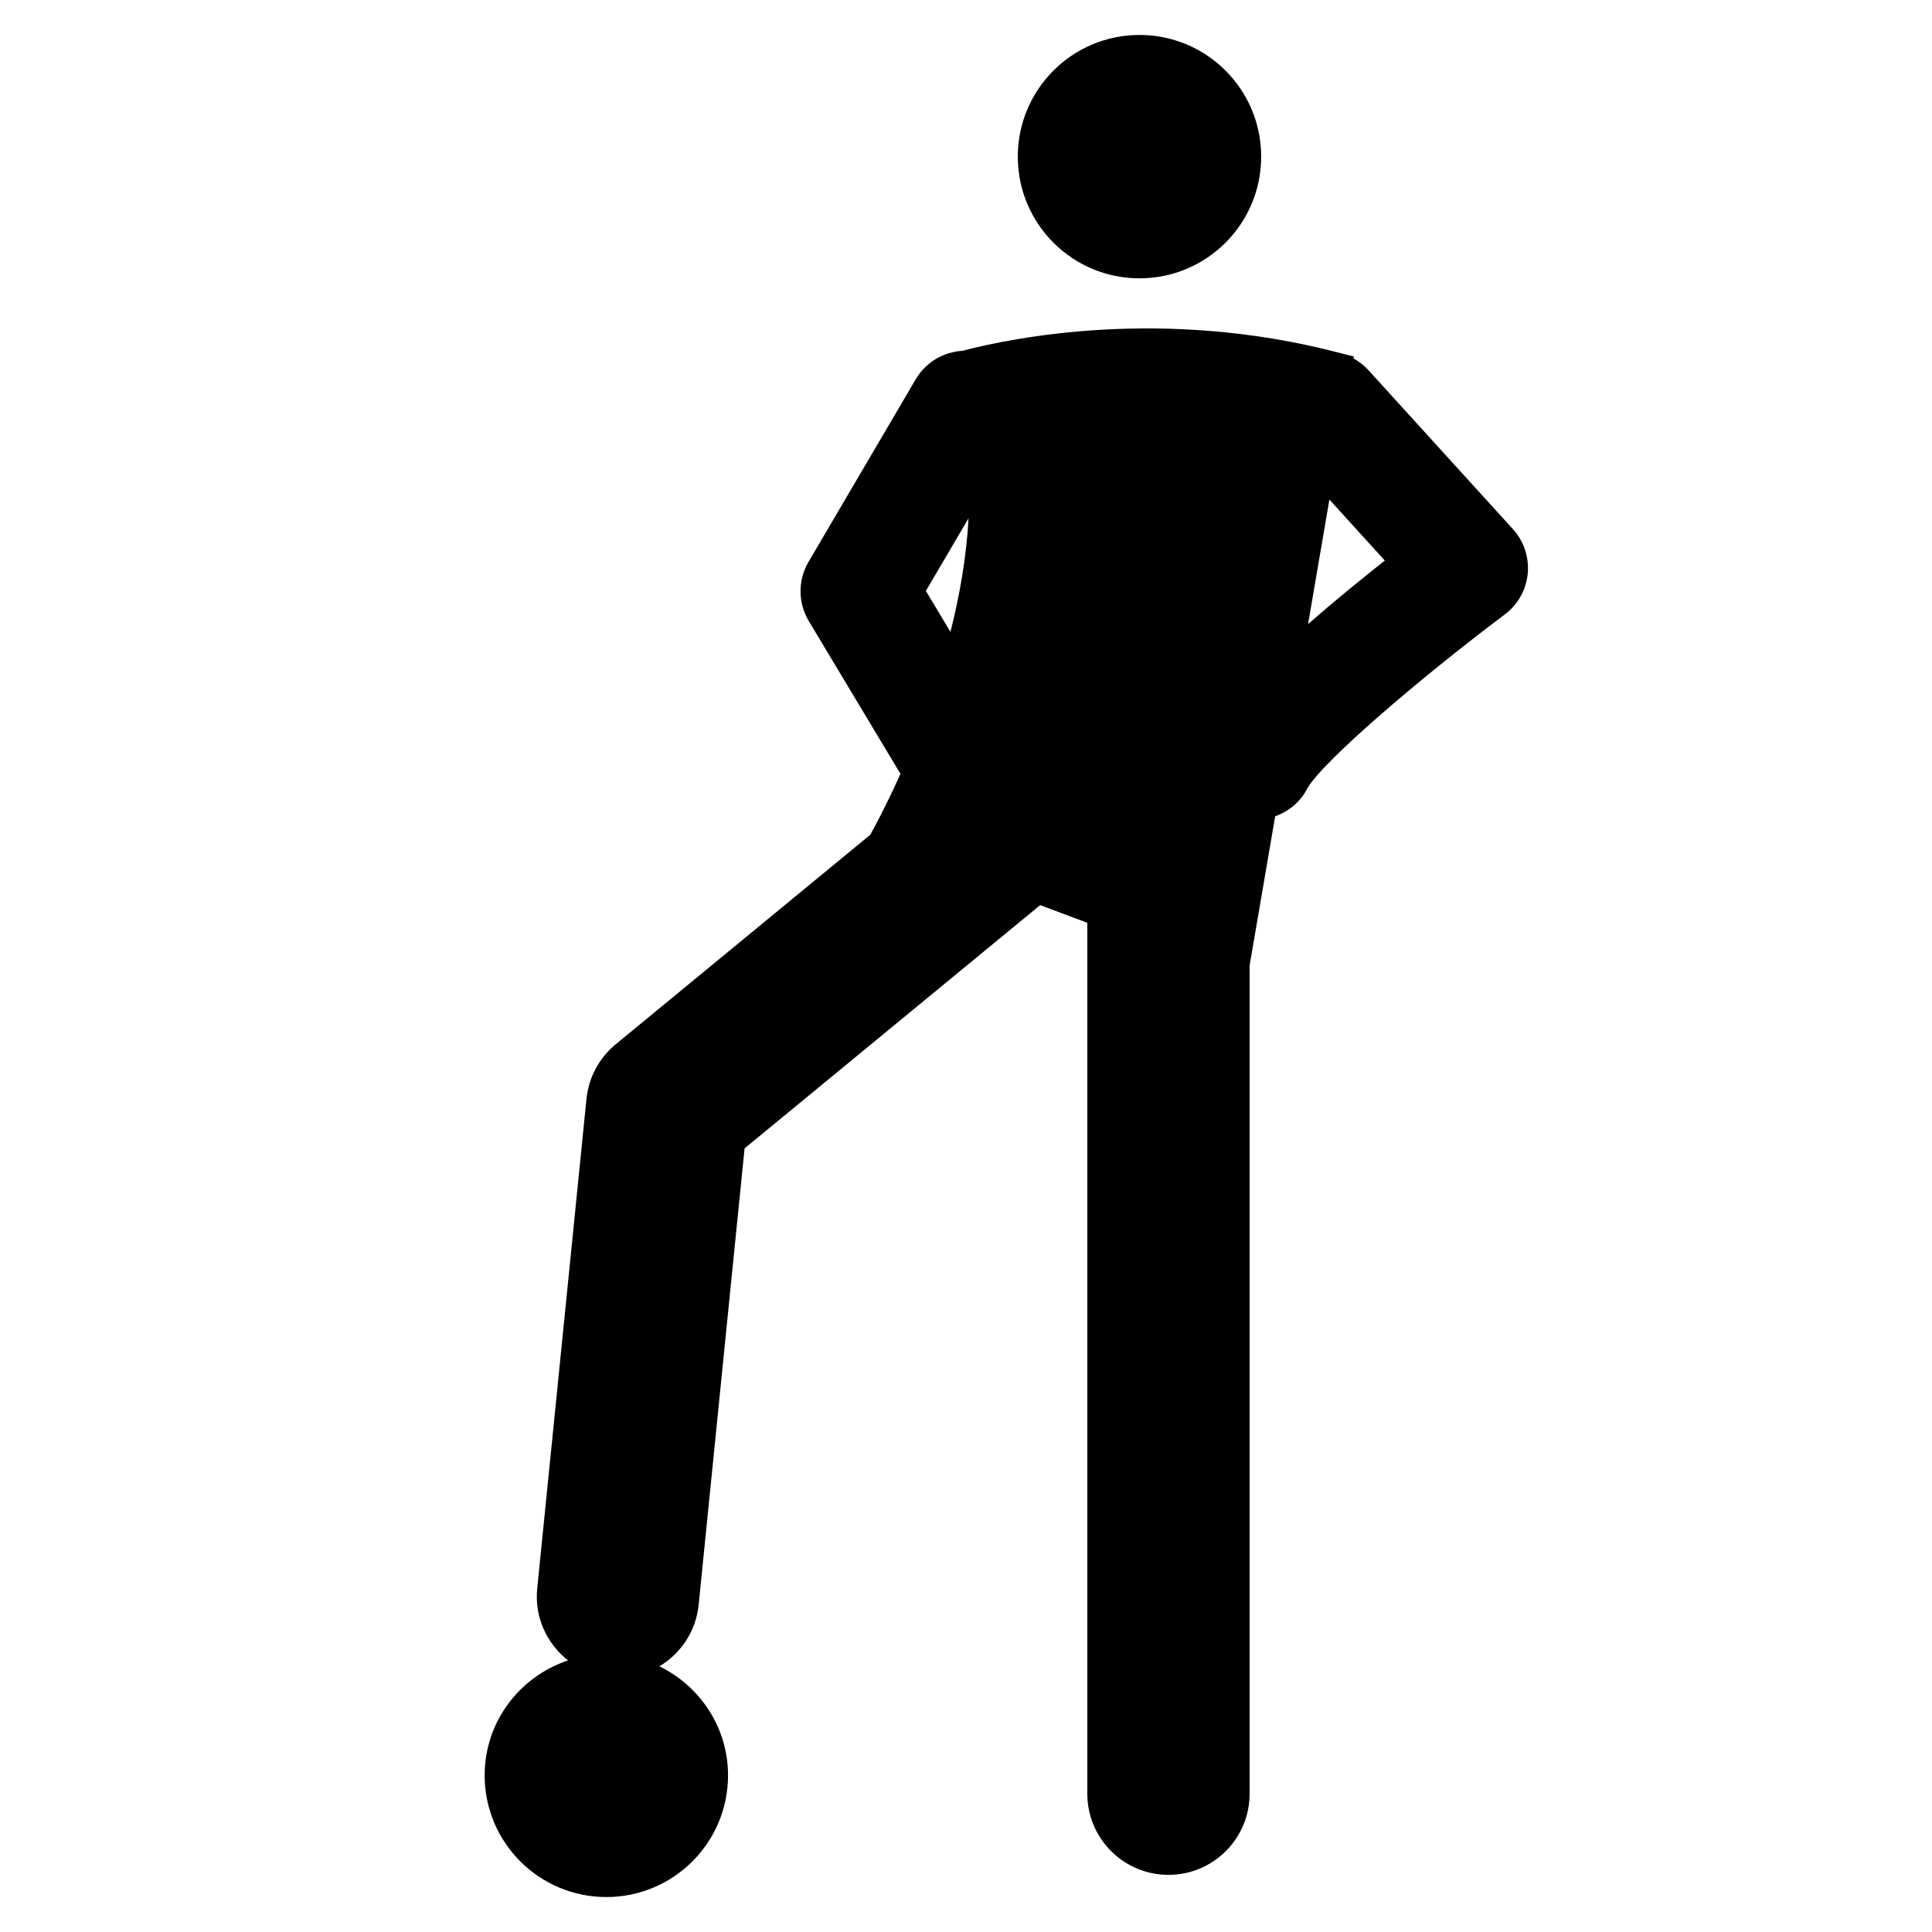 <?xml version="1.0" encoding="iso-8859-1"?>
<!-- Generator: Adobe Illustrator 17.0.0, SVG Export Plug-In . SVG Version: 6.00 Build 0)  -->
<!DOCTYPE svg PUBLIC "-//W3C//DTD SVG 1.1//EN" "http://www.w3.org/Graphics/SVG/1.1/DTD/svg11.dtd">
<svg version="1.1" id="Capa_1" xmlns="http://www.w3.org/2000/svg" xmlns:xlink="http://www.w3.org/1999/xlink" x="0px" y="0px"
	 width="64px" height="64px" viewBox="0 0 64 64" style="enable-background:new 0 0 64 64;" xml:space="preserve">
<g>
	<circle cx="37.747" cy="5.189" r="4.031"/>
	<path d="M16.055,58.811c0,2.226,1.805,4.031,4.031,4.031c2.226,0,4.031-1.805,4.031-4.031c0-1.593-0.932-2.958-2.274-3.612
		c0.706-0.421,1.212-1.157,1.301-2.038l1.521-15.119l9.791-8.058l1.563,0.585v28.85c0,1.484,1.203,2.688,2.688,2.688
		s2.688-1.203,2.688-2.688V31.983l0.847-4.942c0.434-0.157,0.819-0.457,1.051-0.898c0.453-0.861,3.756-3.689,6.556-5.789
		c0.432-0.324,0.708-0.816,0.759-1.354c0.051-0.538-0.127-1.073-0.491-1.473l-4.799-5.279c-0.141-0.155-0.305-0.274-0.478-0.372
		l0.011-0.065c-0.127-0.036-0.251-0.062-0.378-0.096c-0.075-0.02-0.149-0.038-0.224-0.057c-5.721-1.472-10.654-0.486-12.375-0.036
		c-0.616,0.038-1.203,0.371-1.54,0.944l-3.551,6.047c-0.356,0.606-0.352,1.358,0.009,1.96l3.037,5.062
		c-0.449,0.998-0.827,1.708-0.999,2.017l-8.436,6.943c-0.548,0.451-0.895,1.1-0.966,1.806l-1.632,16.221
		c-0.096,0.951,0.321,1.831,1.021,2.38C17.216,55.538,16.055,57.031,16.055,58.811z M44.038,16.549l1.836,2.02
		c-0.773,0.611-1.673,1.344-2.542,2.103L44.038,16.549z M32.084,17.169c-0.069,1.29-0.296,2.564-0.599,3.763l-0.814-1.357
		L32.084,17.169z"/>
</g>
</svg>
